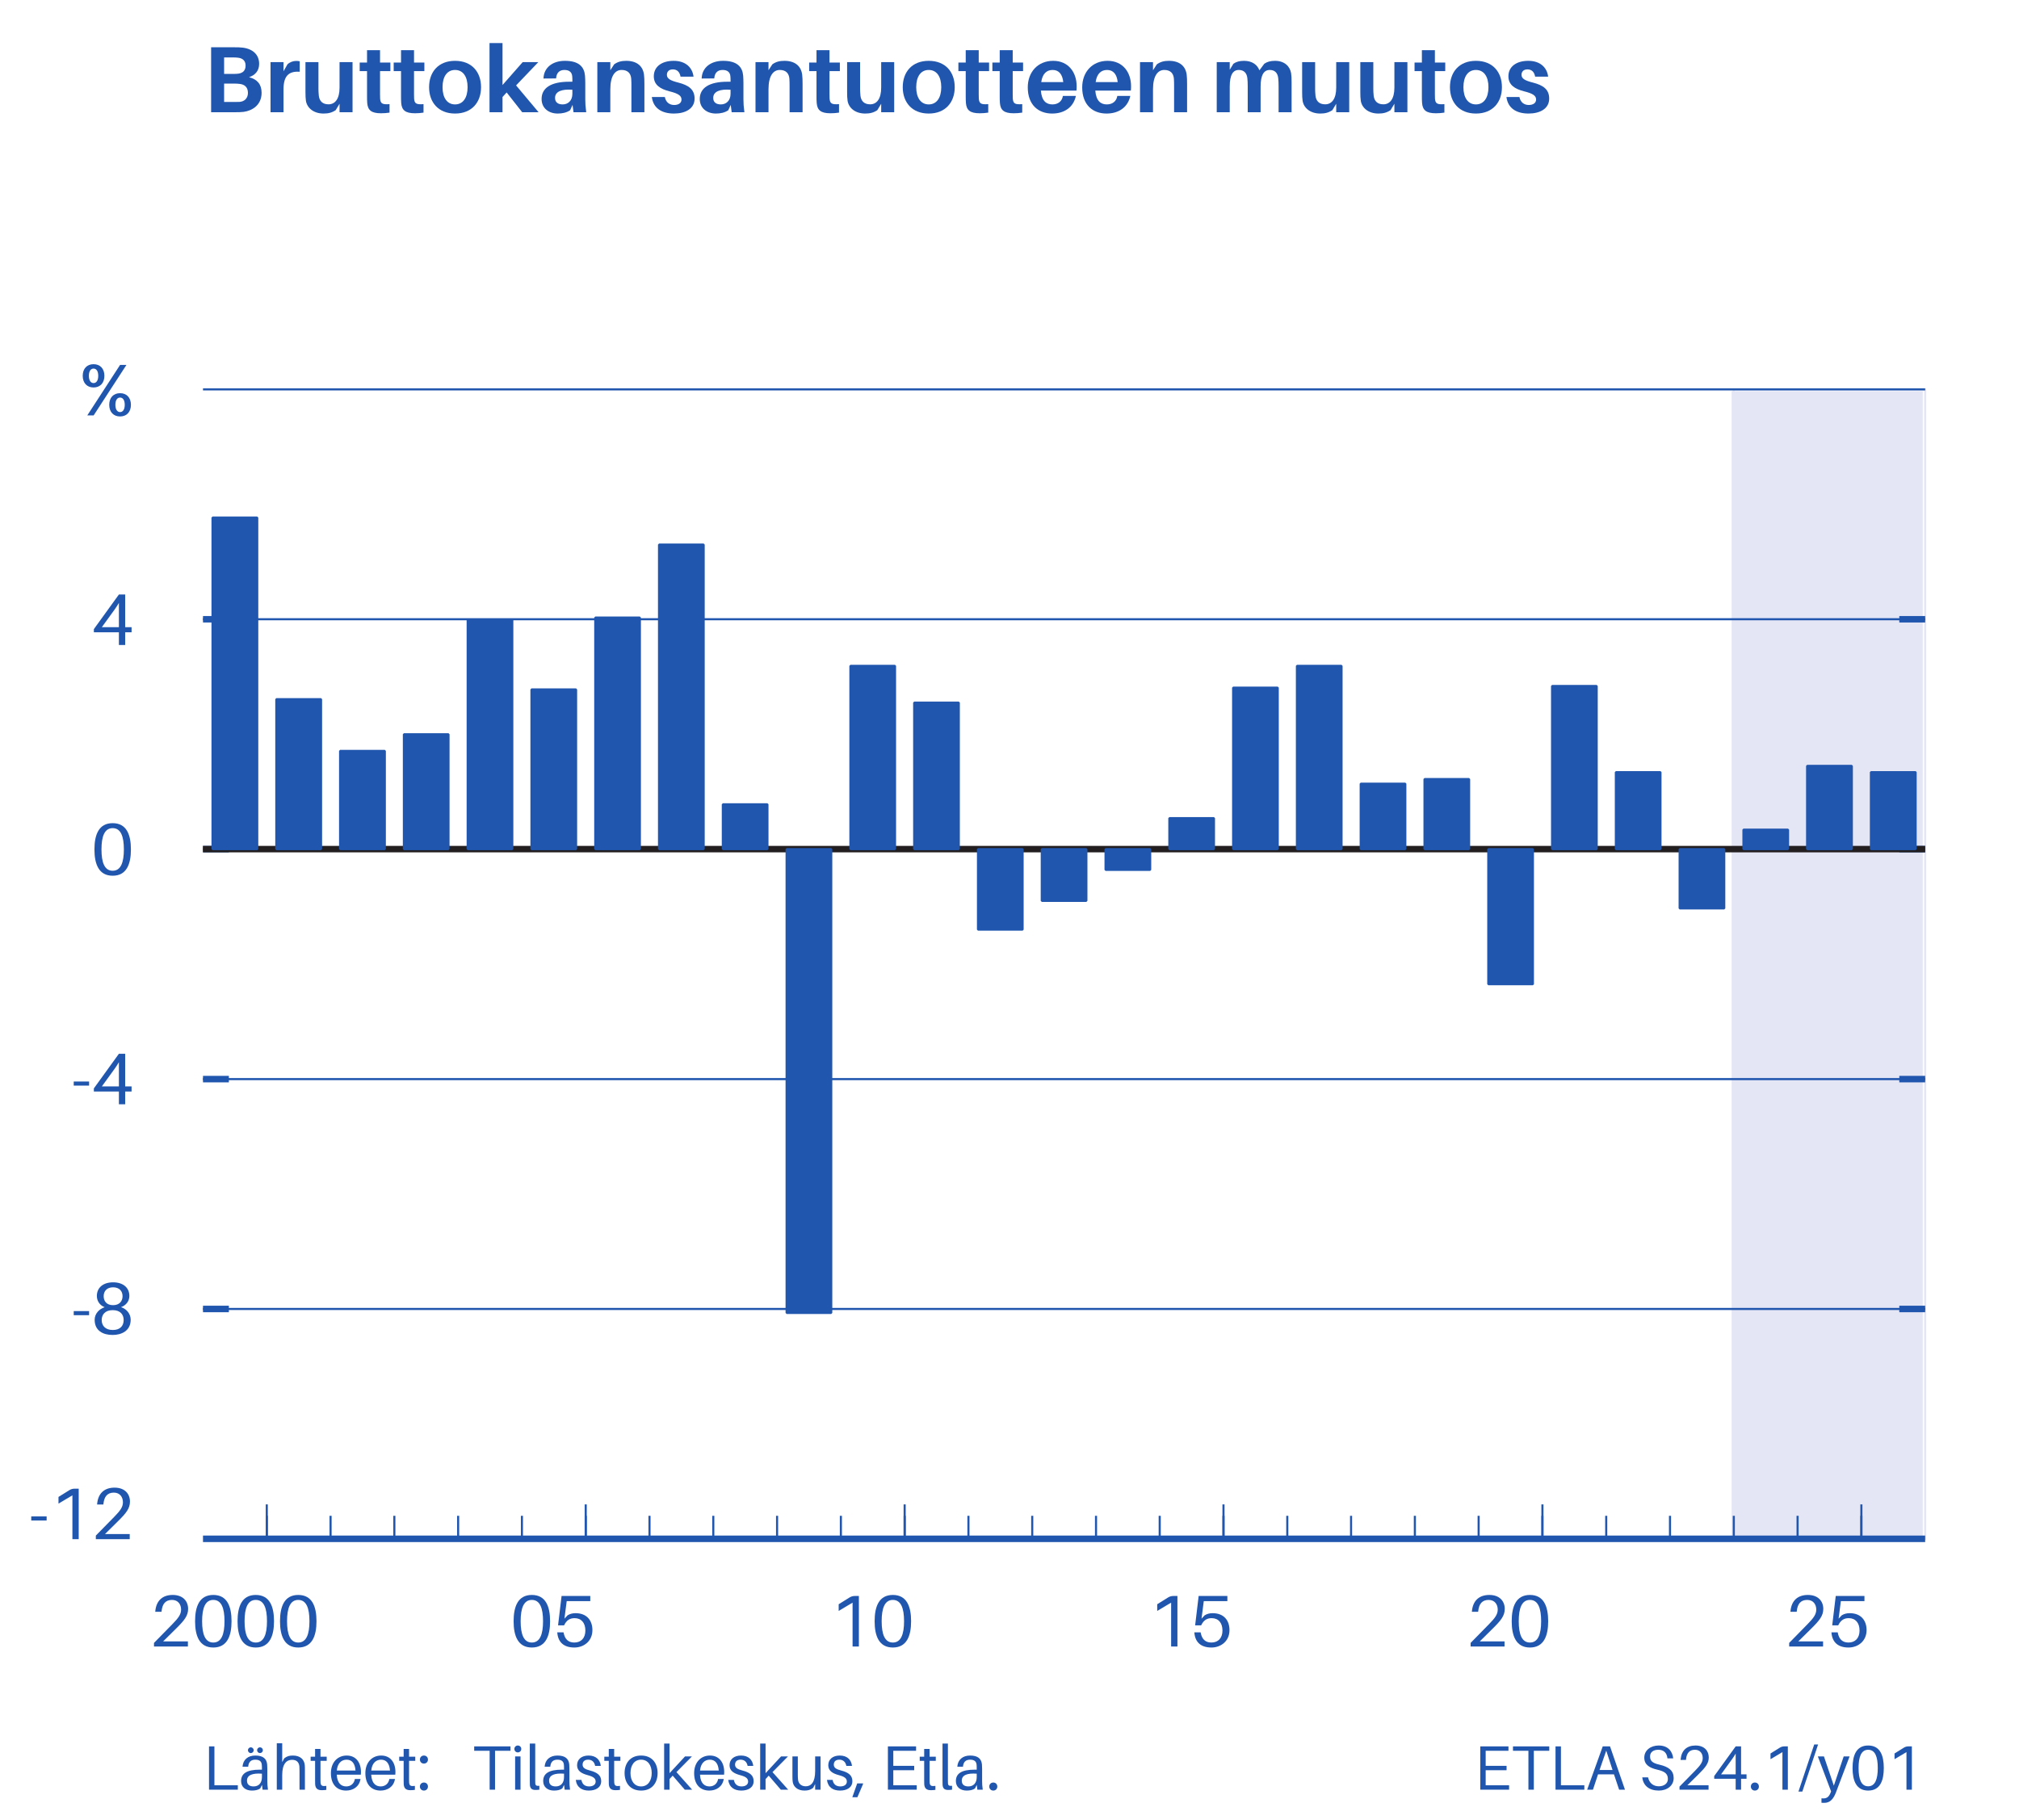 <?xml version="1.0" encoding="UTF-8"?> <svg xmlns="http://www.w3.org/2000/svg" xmlns:xlink="http://www.w3.org/1999/xlink" width="514.667" height="464" viewBox="0 0 514.667 464" version="1.1"><g id="surface1"><rect x="0" y="0" width="514.667" height="464" style="fill:rgb(100%,100%,100%);fill-opacity:1;stroke:none;"></rect><path style="fill:none;stroke-width:15.8;stroke-linecap:butt;stroke-linejoin:miter;stroke:rgb(100%,100%,100%);stroke-opacity:1;stroke-miterlimit:10;" d="M -949.995 -2899.995 L 5007.305 -2899.995 L 5007.305 5383.506 L -949.995 5383.506 Z M -949.995 -2899.995 " transform="matrix(0.267,0,0,-0.267,0,464)"></path><path style="fill-rule:nonzero;fill:rgb(100%,100%,100%);fill-opacity:1;stroke-width:15.8;stroke-linecap:butt;stroke-linejoin:miter;stroke:rgb(100%,100%,100%);stroke-opacity:1;stroke-miterlimit:10;" d="M 3.193 -0.806 L 1927.398 -0.806 L 1927.398 1738.696 L 3.193 1738.696 Z M 3.193 -0.806 " transform="matrix(0.267,0,0,-0.267,0,464)"></path><path style="fill-rule:nonzero;fill:rgb(100%,100%,100%);fill-opacity:1;stroke-width:15.8;stroke-linecap:butt;stroke-linejoin:miter;stroke:rgb(100%,100%,100%);stroke-opacity:1;stroke-miterlimit:10;" d="M 169.995 260.098 L 1861.802 260.098 L 1861.802 1374.302 L 169.995 1374.302 Z M 169.995 260.098 " transform="matrix(0.267,0,0,-0.267,0,464)"></path><path style="fill-rule:nonzero;fill:rgb(100%,100%,100%);fill-opacity:1;stroke-width:15.8;stroke-linecap:butt;stroke-linejoin:miter;stroke:rgb(100%,100%,100%);stroke-opacity:1;stroke-miterlimit:10;" d="M 193.799 268.403 L 1837.998 268.403 L 1837.998 1365.996 L 193.799 1365.996 Z M 193.799 268.403 " transform="matrix(0.267,0,0,-0.267,0,464)"></path><path style=" stroke:none;fill-rule:nonzero;fill:rgb(89.804%,90.196%,96.078%);fill-opacity:1;" d="M 441.414 392.426 L 490.133 392.426 L 490.133 99.734 L 441.414 99.734 L 441.414 392.426 "></path><path style="fill:none;stroke-width:2;stroke-linecap:butt;stroke-linejoin:miter;stroke:rgb(89.804%,90.196%,96.078%);stroke-opacity:1;stroke-miterlimit:10;" d="M 1655.303 268.403 L 1837.998 268.403 L 1837.998 1365.996 L 1655.303 1365.996 Z M 1655.303 268.403 " transform="matrix(0.267,0,0,-0.267,0,464)"></path><path style="fill:none;stroke-width:6.2;stroke-linecap:butt;stroke-linejoin:bevel;stroke:rgb(12.549%,33.725%,68.235%);stroke-opacity:1;stroke-miterlimit:10;" d="M 193.799 487.896 L 218.496 487.896 M 193.799 707.402 L 218.496 707.402 M 193.799 926.997 L 218.496 926.997 M 193.799 1146.504 L 218.496 1146.504 " transform="matrix(0.267,0,0,-0.267,0,464)"></path><path style="fill:none;stroke-width:6.2;stroke-linecap:butt;stroke-linejoin:bevel;stroke:rgb(12.549%,33.725%,68.235%);stroke-opacity:1;stroke-miterlimit:10;" d="M 1837.998 487.896 L 1813.301 487.896 M 1837.998 707.402 L 1813.301 707.402 M 1837.998 926.997 L 1813.301 926.997 M 1837.998 1146.504 L 1813.301 1146.504 " transform="matrix(0.267,0,0,-0.267,0,464)"></path><path style="fill:none;stroke-width:2;stroke-linecap:butt;stroke-linejoin:bevel;stroke:rgb(12.549%,33.725%,68.235%);stroke-opacity:1;stroke-miterlimit:10;" d="M 193.799 487.896 L 1837.998 487.896 M 193.799 707.402 L 1837.998 707.402 M 193.799 926.997 L 1837.998 926.997 M 193.799 1146.504 L 1837.998 1146.504 M 193.799 1365.996 L 1837.998 1365.996 " transform="matrix(0.267,0,0,-0.267,0,464)"></path><path style="fill:none;stroke-width:2;stroke-linecap:butt;stroke-linejoin:bevel;stroke:rgb(12.549%,33.725%,68.235%);stroke-opacity:1;stroke-miterlimit:10;" d="M 254.692 268.403 L 254.692 290.405 M 315.601 268.403 L 315.601 290.405 M 376.494 268.403 L 376.494 290.405 M 437.402 268.403 L 437.402 290.405 M 498.296 268.403 L 498.296 290.405 M 559.204 268.403 L 559.204 290.405 M 620.098 268.403 L 620.098 290.405 M 681.006 268.403 L 681.006 290.405 M 741.899 268.403 L 741.899 290.405 M 802.808 268.403 L 802.808 290.405 M 863.701 268.403 L 863.701 290.405 M 924.595 268.403 L 924.595 290.405 M 985.503 268.403 L 985.503 290.405 M 1046.397 268.403 L 1046.397 290.405 M 1107.202 268.403 L 1107.202 290.405 M 1168.096 268.403 L 1168.096 290.405 M 1229.004 268.403 L 1229.004 290.405 M 1289.898 268.403 L 1289.898 290.405 M 1350.806 268.403 L 1350.806 290.405 M 1411.699 268.403 L 1411.699 290.405 M 1472.593 268.403 L 1472.593 290.405 M 1533.501 268.403 L 1533.501 290.405 M 1594.395 268.403 L 1594.395 290.405 M 1655.303 268.403 L 1655.303 290.405 M 1716.196 268.403 L 1716.196 290.405 M 1777.105 268.403 L 1777.105 290.405 " transform="matrix(0.267,0,0,-0.267,0,464)"></path><path style="fill:none;stroke-width:2;stroke-linecap:butt;stroke-linejoin:bevel;stroke:rgb(12.549%,33.725%,68.235%);stroke-opacity:1;stroke-miterlimit:10;" d="M 254.692 268.403 L 254.692 301.304 M 559.204 268.403 L 559.204 301.304 M 863.701 268.403 L 863.701 301.304 M 1168.096 268.403 L 1168.096 301.304 M 1472.593 268.403 L 1472.593 301.304 M 1777.105 268.403 L 1777.105 301.304 " transform="matrix(0.267,0,0,-0.267,0,464)"></path><path style="fill:none;stroke-width:2;stroke-linecap:butt;stroke-linejoin:bevel;stroke:rgb(12.549%,33.725%,68.235%);stroke-opacity:1;stroke-dasharray:10,20;stroke-miterlimit:10;" d="M 254.692 268.403 L 254.692 268.403 M 559.204 268.403 L 559.204 268.403 M 863.701 268.403 L 863.701 268.403 M 1168.096 268.403 L 1168.096 268.403 M 1472.593 268.403 L 1472.593 268.403 M 1777.105 268.403 L 1777.105 268.403 " transform="matrix(0.267,0,0,-0.267,0,464)"></path><path style=" stroke:none;fill-rule:nonzero;fill:rgb(12.549%,33.725%,68.235%);fill-opacity:1;" d="M 11.887 387.668 L 11.887 386.621 L 7.965 386.621 L 7.965 387.668 Z M 11.887 387.668 "></path><path style=" stroke:none;fill-rule:nonzero;fill:rgb(12.549%,33.725%,68.235%);fill-opacity:1;" d="M 20.062 379.547 L 19.035 379.547 C 18.586 379.547 18.137 379.641 17.633 379.957 L 14.91 381.656 L 14.91 383.355 L 18.457 381.246 L 18.457 392.426 L 20.062 392.426 Z M 20.062 379.547 "></path><path style=" stroke:none;fill-rule:nonzero;fill:rgb(12.549%,33.725%,68.235%);fill-opacity:1;" d="M 26.762 391.121 L 29.992 387.93 C 32.176 385.781 33.129 384.586 33.129 382.832 C 33.129 380.91 31.84 379.285 29.207 379.285 C 26.633 379.285 25.027 380.703 24.766 383.391 L 24.746 383.578 L 26.352 383.578 L 26.371 383.391 C 26.559 381.582 27.359 380.555 29.02 380.555 C 30.57 380.555 31.336 381.695 31.336 383.02 C 31.336 384.27 30.609 385.203 29.098 386.754 L 24.43 391.512 L 24.43 392.426 L 33.07 392.426 L 33.07 391.121 Z M 26.762 391.121 "></path><path style=" stroke:none;fill-rule:nonzero;fill:rgb(12.549%,33.725%,68.235%);fill-opacity:1;" d="M 22.711 335.32 L 22.711 334.273 L 18.793 334.273 L 18.793 335.32 Z M 22.711 335.32 "></path><path style=" stroke:none;fill-rule:nonzero;fill:rgb(12.549%,33.725%,68.235%);fill-opacity:1;" d="M 30.852 333.266 C 32.043 332.836 32.977 331.828 32.977 330.41 C 32.977 328.281 31.355 326.938 28.836 326.938 C 26.312 326.938 24.691 328.281 24.691 330.41 C 24.691 331.812 25.531 332.836 26.688 333.285 C 25.305 333.715 24.129 334.93 24.129 336.477 C 24.129 339.297 26.277 340.359 28.723 340.359 C 30.98 340.359 33.312 339.297 33.312 336.477 C 33.312 334.93 32.23 333.715 30.852 333.266 Z M 28.836 328.207 C 30.457 328.207 31.242 329.234 31.242 330.465 C 31.242 331.773 30.422 332.762 28.816 332.762 C 27.211 332.762 26.426 331.773 26.426 330.465 C 26.426 329.234 27.211 328.207 28.836 328.207 Z M 28.758 339.09 C 26.875 339.09 25.922 338.027 25.922 336.551 C 25.922 335.227 26.742 334.031 28.742 334.031 C 30.738 334.031 31.523 335.227 31.523 336.551 C 31.523 338.027 30.645 339.09 28.758 339.09 Z M 28.758 339.09 "></path><path style=" stroke:none;fill-rule:nonzero;fill:rgb(12.549%,33.725%,68.235%);fill-opacity:1;" d="M 22.711 276.785 L 22.711 275.742 L 18.793 275.742 L 18.793 276.785 Z M 22.711 276.785 "></path><path style=" stroke:none;fill-rule:nonzero;fill:rgb(12.549%,33.725%,68.235%);fill-opacity:1;" d="M 33.539 278.297 L 33.539 276.992 L 31.914 276.992 L 31.914 268.668 L 30.309 268.668 L 23.926 277.496 L 23.926 278.297 L 30.309 278.297 L 30.309 281.547 L 31.914 281.547 L 31.914 278.297 Z M 30.309 276.992 L 25.961 276.992 L 29.246 272.457 C 29.676 271.859 30.012 271.316 30.309 270.812 Z M 30.309 276.992 "></path><path style=" stroke:none;fill-rule:nonzero;fill:rgb(12.549%,33.725%,68.235%);fill-opacity:1;" d="M 28.723 209.871 C 25.176 209.871 24.074 212.82 24.074 216.574 C 24.074 220.309 25.176 223.273 28.723 223.273 C 32.27 223.273 33.371 220.309 33.371 216.574 C 33.371 212.82 32.27 209.871 28.723 209.871 Z M 28.723 222.004 C 26.668 222.004 25.867 219.934 25.867 216.574 C 25.867 213.195 26.668 211.141 28.723 211.141 C 30.773 211.141 31.578 213.195 31.578 216.574 C 31.578 219.934 30.773 222.004 28.723 222.004 Z M 28.723 222.004 "></path><path style=" stroke:none;fill-rule:nonzero;fill:rgb(12.549%,33.725%,68.235%);fill-opacity:1;" d="M 33.539 161.203 L 33.539 159.898 L 31.914 159.898 L 31.914 151.574 L 30.309 151.574 L 23.926 160.402 L 23.926 161.203 L 30.309 161.203 L 30.309 164.453 L 31.914 164.453 L 31.914 161.203 Z M 30.309 159.898 L 25.961 159.898 L 29.246 155.363 C 29.676 154.766 30.012 154.223 30.309 153.719 Z M 30.309 159.898 "></path><path style=" stroke:none;fill-rule:nonzero;fill:rgb(12.549%,33.725%,68.235%);fill-opacity:1;" d="M 23.852 92.852 C 22.172 92.852 21.086 93.992 21.086 95.82 C 21.086 97.633 22.172 98.789 23.852 98.789 C 25.531 98.789 26.613 97.633 26.613 95.82 C 26.613 93.992 25.531 92.852 23.852 92.852 Z M 23.867 105.918 L 32.23 93.039 L 30.609 93.039 L 22.246 105.918 Z M 23.852 93.973 C 24.559 93.973 25.043 94.609 25.043 95.82 C 25.043 97.016 24.559 97.668 23.852 97.668 C 23.141 97.668 22.656 97.016 22.656 95.82 C 22.656 94.609 23.141 93.973 23.852 93.973 Z M 30.609 100.246 C 28.926 100.246 27.844 101.383 27.844 103.211 C 27.844 105.023 28.926 106.18 30.609 106.18 C 32.289 106.18 33.371 105.023 33.371 103.211 C 33.371 101.383 32.289 100.246 30.609 100.246 Z M 30.609 101.363 C 31.316 101.363 31.801 102 31.801 103.211 C 31.801 104.406 31.316 105.062 30.609 105.062 C 29.898 105.062 29.414 104.406 29.414 103.211 C 29.414 102 29.898 101.363 30.609 101.363 Z M 30.609 101.363 "></path><path style=" stroke:none;fill-rule:nonzero;fill:rgb(12.549%,33.725%,68.235%);fill-opacity:1;" d="M 63.488 19.684 C 65.145 19.109 66.059 17.98 66.059 16.277 C 66.059 14.047 64.57 12.484 61.883 12.148 C 61.066 12.055 60.586 12.055 59.746 12.055 L 53.816 12.055 L 53.816 28.613 L 59.84 28.613 C 60.777 28.613 61.305 28.613 62.145 28.516 C 64.355 28.207 66.684 26.742 66.684 23.668 C 66.684 21.535 65.625 20.238 63.488 19.684 Z M 57.129 14.645 L 59.531 14.645 C 59.914 14.645 60.344 14.668 60.73 14.719 C 61.832 14.863 62.602 15.461 62.602 16.711 C 62.602 17.91 62 18.582 60.801 18.773 C 60.418 18.82 60.035 18.844 59.625 18.844 L 57.129 18.844 Z M 61.113 25.973 C 60.801 25.996 60.395 25.996 60.008 25.996 L 57.129 25.996 L 57.129 21.316 L 59.891 21.316 C 60.273 21.316 60.656 21.34 61.066 21.391 C 62.266 21.508 63.203 22.156 63.203 23.691 C 63.203 25.086 62.266 25.879 61.113 25.973 Z M 61.113 25.973 "></path><path style=" stroke:none;fill-rule:nonzero;fill:rgb(12.549%,33.725%,68.235%);fill-opacity:1;" d="M 75.465 15.535 C 74.746 15.535 73.906 15.82 73.281 16.398 L 72.273 18.172 L 72.273 15.844 L 68.961 15.844 L 68.961 28.613 L 72.273 28.613 L 72.273 22.758 C 72.273 19.324 73.641 18.102 76.402 18.293 L 76.402 15.629 C 76.113 15.559 75.852 15.535 75.465 15.535 Z M 75.465 15.535 "></path><path style=" stroke:none;fill-rule:nonzero;fill:rgb(12.549%,33.725%,68.235%);fill-opacity:1;" d="M 89.867 15.844 L 86.555 15.844 L 86.555 22.348 C 86.555 25.23 85.402 26.598 83.746 26.598 C 82.211 26.598 81.441 25.758 81.273 24.438 C 81.203 23.789 81.176 23.094 81.176 22.684 L 81.176 15.844 L 77.867 15.844 L 77.867 23.383 C 77.867 24.414 77.891 25.062 77.984 25.711 C 78.273 27.461 79.859 28.949 82.496 28.949 C 83.723 28.949 84.633 28.711 85.57 28.086 L 86.555 26.453 L 86.555 28.613 L 89.867 28.613 Z M 89.867 15.844 "></path><path style=" stroke:none;fill-rule:nonzero;fill:rgb(12.549%,33.725%,68.235%);fill-opacity:1;" d="M 96.875 18.125 L 99.512 18.125 L 99.512 15.941 L 96.875 15.941 L 96.875 12.797 L 93.562 12.797 L 93.562 15.941 L 91.691 15.941 L 91.691 18.125 L 93.562 18.125 L 93.562 24.414 C 93.562 25.133 93.562 25.684 93.609 26.262 C 93.754 28.062 94.641 28.879 97.113 28.879 C 97.859 28.879 98.555 28.828 99.297 28.711 L 99.297 26.551 C 97.449 26.691 96.992 26.406 96.898 25.156 C 96.875 24.82 96.875 24.461 96.875 24.031 Z M 96.875 18.125 "></path><path style=" stroke:none;fill-rule:nonzero;fill:rgb(12.549%,33.725%,68.235%);fill-opacity:1;" d="M 105.539 18.125 L 108.176 18.125 L 108.176 15.941 L 105.539 15.941 L 105.539 12.797 L 102.227 12.797 L 102.227 15.941 L 100.355 15.941 L 100.355 18.125 L 102.227 18.125 L 102.227 24.414 C 102.227 25.133 102.227 25.684 102.273 26.262 C 102.418 28.062 103.305 28.879 105.777 28.879 C 106.523 28.879 107.219 28.828 107.961 28.711 L 107.961 26.551 C 106.113 26.691 105.656 26.406 105.562 25.156 C 105.539 24.82 105.539 24.461 105.539 24.031 Z M 105.539 18.125 "></path><path style=" stroke:none;fill-rule:nonzero;fill:rgb(12.549%,33.725%,68.235%);fill-opacity:1;" d="M 116 15.508 C 111.754 15.508 109.379 18.34 109.379 22.23 C 109.379 26.094 111.754 28.949 116 28.949 C 120.25 28.949 122.625 26.094 122.625 22.23 C 122.625 18.34 120.25 15.508 116 15.508 Z M 116 26.621 C 114.008 26.621 112.809 24.965 112.809 22.23 C 112.809 19.469 114.008 17.836 116 17.836 C 117.992 17.836 119.195 19.469 119.195 22.23 C 119.195 24.965 117.992 26.621 116 26.621 Z M 116 26.621 "></path><path style=" stroke:none;fill-rule:nonzero;fill:rgb(12.549%,33.725%,68.235%);fill-opacity:1;" d="M 129.152 23.574 L 133.113 28.613 L 137.289 28.613 L 131.555 21.773 L 137.219 15.844 L 133.234 15.844 L 128.098 21.676 L 128.098 10.973 L 124.785 10.973 L 124.785 28.613 L 128.098 28.613 L 128.098 24.727 Z M 129.152 23.574 "></path><path style=" stroke:none;fill-rule:nonzero;fill:rgb(12.549%,33.725%,68.235%);fill-opacity:1;" d="M 146.195 28.613 L 149.434 28.613 C 149.242 27.199 149.195 26.332 149.195 25.375 L 149.195 21.246 C 149.195 20.551 149.168 19.879 149.121 19.277 C 148.93 17.07 147.586 15.508 144.008 15.508 C 140.961 15.508 138.633 17.141 138.539 20.02 L 141.754 19.996 C 141.852 18.605 142.57 17.836 143.891 17.836 C 145.188 17.836 145.762 18.484 145.859 19.375 C 145.906 19.805 145.906 20.188 145.906 20.574 L 145.906 20.836 L 145.09 20.836 C 140.457 20.836 138.059 22.422 138.059 25.23 C 138.059 27.652 139.953 28.949 142.16 28.949 C 143.363 28.949 144.441 28.711 145.328 28.109 L 145.953 26.742 Z M 143.434 26.621 C 142.258 26.621 141.488 26.094 141.488 24.965 C 141.488 23.285 143.266 22.684 145.906 22.879 L 145.906 23.91 C 145.906 25.684 144.777 26.621 143.434 26.621 Z M 143.434 26.621 "></path><path style=" stroke:none;fill-rule:nonzero;fill:rgb(12.549%,33.725%,68.235%);fill-opacity:1;" d="M 164.168 19.086 C 163.906 16.852 162.344 15.508 159.633 15.508 C 158.41 15.508 157.473 15.75 156.562 16.398 L 155.578 17.91 L 155.578 15.844 L 152.266 15.844 L 152.266 28.613 L 155.578 28.613 L 155.578 22.781 C 155.578 19.23 156.852 17.836 158.457 17.836 C 160.066 17.836 160.809 18.75 160.906 20.094 C 160.953 20.742 160.953 21.34 160.953 21.871 L 160.953 28.613 L 164.266 28.613 L 164.266 21.414 C 164.266 20.383 164.242 19.734 164.168 19.086 Z M 164.168 19.086 "></path><path style=" stroke:none;fill-rule:nonzero;fill:rgb(12.549%,33.725%,68.235%);fill-opacity:1;" d="M 171.73 15.508 C 168.684 15.508 166.664 16.996 166.664 19.445 C 166.664 21.652 168.297 22.684 170.672 23.285 C 172.883 23.836 173.723 24.391 173.723 25.375 C 173.723 26.309 172.906 26.766 171.852 26.766 C 170.699 26.766 169.738 26.117 169.473 24.727 L 166.16 24.727 C 166.523 27.605 168.707 28.949 171.801 28.949 C 174.73 28.949 177.059 27.703 177.059 25.133 C 177.059 22.781 175.523 21.727 172.906 21.055 C 170.793 20.523 170 20.02 170 19.062 C 170 18.27 170.531 17.691 171.512 17.691 C 172.617 17.691 173.266 18.367 173.48 19.543 L 176.793 19.543 C 176.504 17.215 174.777 15.508 171.73 15.508 Z M 171.73 15.508 "></path><path style=" stroke:none;fill-rule:nonzero;fill:rgb(12.549%,33.725%,68.235%);fill-opacity:1;" d="M 186.512 28.613 L 189.754 28.613 C 189.562 27.199 189.512 26.332 189.512 25.375 L 189.512 21.246 C 189.512 20.551 189.488 19.879 189.441 19.277 C 189.25 17.07 187.906 15.508 184.328 15.508 C 181.281 15.508 178.953 17.141 178.859 20.02 L 182.074 19.996 C 182.168 18.605 182.891 17.836 184.211 17.836 C 185.504 17.836 186.082 18.484 186.176 19.375 C 186.227 19.805 186.227 20.188 186.227 20.574 L 186.227 20.836 L 185.41 20.836 C 180.777 20.836 178.379 22.422 178.379 25.23 C 178.379 27.652 180.273 28.949 182.48 28.949 C 183.684 28.949 184.762 28.711 185.648 28.109 L 186.273 26.742 Z M 183.754 26.621 C 182.578 26.621 181.809 26.094 181.809 24.965 C 181.809 23.285 183.586 22.684 186.227 22.879 L 186.227 23.91 C 186.227 25.684 185.098 26.621 183.754 26.621 Z M 183.754 26.621 "></path><path style=" stroke:none;fill-rule:nonzero;fill:rgb(12.549%,33.725%,68.235%);fill-opacity:1;" d="M 204.488 19.086 C 204.227 16.852 202.664 15.508 199.953 15.508 C 198.73 15.508 197.793 15.75 196.883 16.398 L 195.898 17.91 L 195.898 15.844 L 192.586 15.844 L 192.586 28.613 L 195.898 28.613 L 195.898 22.781 C 195.898 19.23 197.168 17.836 198.777 17.836 C 200.387 17.836 201.129 18.75 201.227 20.094 C 201.273 20.742 201.273 21.34 201.273 21.871 L 201.273 28.613 L 204.586 28.613 L 204.586 21.414 C 204.586 20.383 204.562 19.734 204.488 19.086 Z M 204.488 19.086 "></path><path style=" stroke:none;fill-rule:nonzero;fill:rgb(12.549%,33.725%,68.235%);fill-opacity:1;" d="M 211.449 18.125 L 214.09 18.125 L 214.09 15.941 L 211.449 15.941 L 211.449 12.797 L 208.137 12.797 L 208.137 15.941 L 206.266 15.941 L 206.266 18.125 L 208.137 18.125 L 208.137 24.414 C 208.137 25.133 208.137 25.684 208.188 26.262 C 208.328 28.062 209.219 28.879 211.691 28.879 C 212.434 28.879 213.129 28.828 213.875 28.711 L 213.875 26.551 C 212.027 26.691 211.57 26.406 211.473 25.156 C 211.449 24.82 211.449 24.461 211.449 24.031 Z M 211.449 18.125 "></path><path style=" stroke:none;fill-rule:nonzero;fill:rgb(12.549%,33.725%,68.235%);fill-opacity:1;" d="M 227.938 15.844 L 224.625 15.844 L 224.625 22.348 C 224.625 25.23 223.473 26.598 221.816 26.598 C 220.281 26.598 219.512 25.758 219.344 24.438 C 219.273 23.789 219.25 23.094 219.25 22.684 L 219.25 15.844 L 215.938 15.844 L 215.938 23.383 C 215.938 24.414 215.961 25.062 216.059 25.711 C 216.344 27.461 217.93 28.949 220.57 28.949 C 221.793 28.949 222.707 28.711 223.641 28.086 L 224.625 26.453 L 224.625 28.613 L 227.938 28.613 Z M 227.938 15.844 "></path><path style=" stroke:none;fill-rule:nonzero;fill:rgb(12.549%,33.725%,68.235%);fill-opacity:1;" d="M 236.746 15.508 C 232.496 15.508 230.121 18.34 230.121 22.23 C 230.121 26.094 232.496 28.949 236.746 28.949 C 240.992 28.949 243.371 26.094 243.371 22.23 C 243.371 18.34 240.992 15.508 236.746 15.508 Z M 236.746 26.621 C 234.754 26.621 233.555 24.965 233.555 22.23 C 233.555 19.469 234.754 17.836 236.746 17.836 C 238.738 17.836 239.938 19.469 239.938 22.23 C 239.938 24.965 238.738 26.621 236.746 26.621 Z M 236.746 26.621 "></path><path style=" stroke:none;fill-rule:nonzero;fill:rgb(12.549%,33.725%,68.235%);fill-opacity:1;" d="M 249.488 18.125 L 252.129 18.125 L 252.129 15.941 L 249.488 15.941 L 249.488 12.797 L 246.176 12.797 L 246.176 15.941 L 244.305 15.941 L 244.305 18.125 L 246.176 18.125 L 246.176 24.414 C 246.176 25.133 246.176 25.684 246.227 26.262 C 246.371 28.062 247.258 28.879 249.73 28.879 C 250.473 28.879 251.168 28.828 251.914 28.711 L 251.914 26.551 C 250.066 26.691 249.609 26.406 249.512 25.156 C 249.488 24.82 249.488 24.461 249.488 24.031 Z M 249.488 18.125 "></path><path style=" stroke:none;fill-rule:nonzero;fill:rgb(12.549%,33.725%,68.235%);fill-opacity:1;" d="M 258.152 18.125 L 260.793 18.125 L 260.793 15.941 L 258.152 15.941 L 258.152 12.797 L 254.84 12.797 L 254.84 15.941 L 252.969 15.941 L 252.969 18.125 L 254.84 18.125 L 254.84 24.414 C 254.84 25.133 254.84 25.684 254.891 26.262 C 255.035 28.062 255.922 28.879 258.395 28.879 C 259.137 28.879 259.832 28.828 260.578 28.711 L 260.578 26.551 C 258.73 26.691 258.273 26.406 258.176 25.156 C 258.152 24.82 258.152 24.461 258.152 24.031 Z M 258.152 18.125 "></path><path style=" stroke:none;fill-rule:nonzero;fill:rgb(12.549%,33.725%,68.235%);fill-opacity:1;" d="M 274.449 21.965 C 274.449 18.484 272.387 15.508 268.473 15.508 C 264.562 15.508 261.992 18.367 261.992 22.277 C 261.992 26.766 264.707 28.949 268.211 28.949 C 271.211 28.949 273.609 27.438 274.258 24.461 L 270.945 24.461 C 270.73 25.828 269.699 26.621 268.281 26.621 C 266.746 26.621 265.547 25.781 265.328 23.094 L 274.402 23.094 C 274.449 22.66 274.449 22.277 274.449 21.965 Z M 268.328 17.836 C 269.914 17.836 270.824 18.918 271.043 20.934 L 265.426 20.934 C 265.715 18.82 266.793 17.836 268.328 17.836 Z M 268.328 17.836 "></path><path style=" stroke:none;fill-rule:nonzero;fill:rgb(12.549%,33.725%,68.235%);fill-opacity:1;" d="M 288.32 21.965 C 288.32 18.484 286.258 15.508 282.344 15.508 C 278.434 15.508 275.867 18.367 275.867 22.277 C 275.867 26.766 278.578 28.949 282.082 28.949 C 285.082 28.949 287.48 27.438 288.129 24.461 L 284.816 24.461 C 284.602 25.828 283.57 26.621 282.152 26.621 C 280.617 26.621 279.418 25.781 279.203 23.094 L 288.273 23.094 C 288.32 22.66 288.32 22.277 288.32 21.965 Z M 282.203 17.836 C 283.785 17.836 284.699 18.918 284.914 20.934 L 279.297 20.934 C 279.586 18.82 280.664 17.836 282.203 17.836 Z M 282.203 17.836 "></path><path style=" stroke:none;fill-rule:nonzero;fill:rgb(12.549%,33.725%,68.235%);fill-opacity:1;" d="M 302.504 19.086 C 302.242 16.852 300.68 15.508 297.969 15.508 C 296.746 15.508 295.809 15.75 294.898 16.398 L 293.914 17.91 L 293.914 15.844 L 290.602 15.844 L 290.602 28.613 L 293.914 28.613 L 293.914 22.781 C 293.914 19.23 295.188 17.836 296.793 17.836 C 298.402 17.836 299.145 18.75 299.242 20.094 C 299.289 20.742 299.289 21.34 299.289 21.871 L 299.289 28.613 L 302.602 28.613 L 302.602 21.414 C 302.602 20.383 302.578 19.734 302.504 19.086 Z M 302.504 19.086 "></path><path style=" stroke:none;fill-rule:nonzero;fill:rgb(12.549%,33.725%,68.235%);fill-opacity:1;" d="M 329.121 18.676 C 328.832 16.926 327.441 15.508 325.02 15.508 C 323.867 15.508 323 15.75 322.281 16.254 L 321.035 17.934 C 320.531 16.543 319.211 15.508 317.121 15.508 C 315.969 15.508 315.129 15.75 314.41 16.254 L 313.473 17.789 L 313.473 15.844 L 310.16 15.844 L 310.16 28.613 L 313.473 28.613 L 313.473 22.062 C 313.473 19.109 314.289 17.836 315.777 17.836 C 317.051 17.836 317.793 18.559 317.961 19.879 C 318.035 20.523 318.059 21.223 318.059 21.965 L 318.059 28.613 L 321.344 28.613 L 321.344 22.062 C 321.344 19.109 322.188 17.836 323.672 17.836 C 324.945 17.836 325.664 18.559 325.832 19.879 C 325.906 20.523 325.93 21.223 325.93 21.965 L 325.93 28.613 L 329.242 28.613 L 329.242 21.004 C 329.242 19.973 329.219 19.324 329.121 18.676 Z M 329.121 18.676 "></path><path style=" stroke:none;fill-rule:nonzero;fill:rgb(12.549%,33.725%,68.235%);fill-opacity:1;" d="M 343.93 15.844 L 340.617 15.844 L 340.617 22.348 C 340.617 25.23 339.465 26.598 337.809 26.598 C 336.273 26.598 335.504 25.758 335.336 24.438 C 335.266 23.789 335.242 23.094 335.242 22.684 L 335.242 15.844 L 331.93 15.844 L 331.93 23.383 C 331.93 24.414 331.953 25.062 332.051 25.711 C 332.336 27.461 333.922 28.949 336.562 28.949 C 337.785 28.949 338.699 28.711 339.633 28.086 L 340.617 26.453 L 340.617 28.613 L 343.93 28.613 Z M 343.93 15.844 "></path><path style=" stroke:none;fill-rule:nonzero;fill:rgb(12.549%,33.725%,68.235%);fill-opacity:1;" d="M 358.762 15.844 L 355.449 15.844 L 355.449 22.348 C 355.449 25.23 354.297 26.598 352.641 26.598 C 351.105 26.598 350.336 25.758 350.168 24.438 C 350.098 23.789 350.074 23.094 350.074 22.684 L 350.074 15.844 L 346.762 15.844 L 346.762 23.383 C 346.762 24.414 346.785 25.062 346.883 25.711 C 347.168 27.461 348.754 28.949 351.395 28.949 C 352.617 28.949 353.531 28.711 354.465 28.086 L 355.449 26.453 L 355.449 28.613 L 358.762 28.613 Z M 358.762 15.844 "></path><path style=" stroke:none;fill-rule:nonzero;fill:rgb(12.549%,33.725%,68.235%);fill-opacity:1;" d="M 365.77 18.125 L 368.41 18.125 L 368.41 15.941 L 365.77 15.941 L 365.77 12.797 L 362.457 12.797 L 362.457 15.941 L 360.586 15.941 L 360.586 18.125 L 362.457 18.125 L 362.457 24.414 C 362.457 25.133 362.457 25.684 362.504 26.262 C 362.648 28.062 363.539 28.879 366.008 28.879 C 366.754 28.879 367.449 28.828 368.195 28.711 L 368.195 26.551 C 366.344 26.691 365.891 26.406 365.793 25.156 C 365.77 24.82 365.77 24.461 365.77 24.031 Z M 365.77 18.125 "></path><path style=" stroke:none;fill-rule:nonzero;fill:rgb(12.549%,33.725%,68.235%);fill-opacity:1;" d="M 376.234 15.508 C 371.984 15.508 369.609 18.34 369.609 22.23 C 369.609 26.094 371.984 28.949 376.234 28.949 C 380.48 28.949 382.859 26.094 382.859 22.23 C 382.859 18.34 380.48 15.508 376.234 15.508 Z M 376.234 26.621 C 374.242 26.621 373.043 24.965 373.043 22.23 C 373.043 19.469 374.242 17.836 376.234 17.836 C 378.227 17.836 379.426 19.469 379.426 22.23 C 379.426 24.965 378.227 26.621 376.234 26.621 Z M 376.234 26.621 "></path><path style=" stroke:none;fill-rule:nonzero;fill:rgb(12.549%,33.725%,68.235%);fill-opacity:1;" d="M 389.578 15.508 C 386.531 15.508 384.512 16.996 384.512 19.445 C 384.512 21.652 386.145 22.684 388.523 23.285 C 390.73 23.836 391.57 24.391 391.57 25.375 C 391.57 26.309 390.754 26.766 389.699 26.766 C 388.547 26.766 387.586 26.117 387.32 24.727 L 384.008 24.727 C 384.371 27.605 386.555 28.949 389.648 28.949 C 392.578 28.949 394.906 27.703 394.906 25.133 C 394.906 22.781 393.371 21.727 390.754 21.055 C 388.641 20.523 387.852 20.02 387.852 19.062 C 387.852 18.27 388.379 17.691 389.363 17.691 C 390.465 17.691 391.113 18.367 391.328 19.543 L 394.641 19.543 C 394.355 17.215 392.625 15.508 389.578 15.508 Z M 389.578 15.508 "></path><path style="fill:none;stroke-width:6.2;stroke-linecap:butt;stroke-linejoin:bevel;stroke:rgb(12.549%,33.725%,68.235%);stroke-opacity:1;stroke-miterlimit:10;" d="M 193.799 268.403 L 1837.998 268.403 " transform="matrix(0.267,0,0,-0.267,0,464)"></path><path style=" stroke:none;fill-rule:nonzero;fill:rgb(12.549%,33.725%,68.235%);fill-opacity:1;" d="M 41.586 418.48 L 44.816 415.289 C 47 413.141 47.953 411.945 47.953 410.191 C 47.953 408.27 46.664 406.645 44.031 406.645 C 41.457 406.645 39.852 408.062 39.59 410.75 L 39.57 410.938 L 41.176 410.938 L 41.195 410.75 C 41.383 408.941 42.184 407.914 43.848 407.914 C 45.395 407.914 46.16 409.055 46.16 410.379 C 46.16 411.629 45.434 412.562 43.922 414.113 L 39.254 418.871 L 39.254 419.785 L 47.898 419.785 L 47.898 418.48 Z M 41.586 418.48 "></path><path style=" stroke:none;fill-rule:nonzero;fill:rgb(12.549%,33.725%,68.235%);fill-opacity:1;" d="M 54.375 406.645 C 50.828 406.645 49.727 409.594 49.727 413.348 C 49.727 417.078 50.828 420.047 54.375 420.047 C 57.922 420.047 59.023 417.078 59.023 413.348 C 59.023 409.594 57.922 406.645 54.375 406.645 Z M 54.375 418.777 C 52.32 418.777 51.52 416.707 51.52 413.348 C 51.52 409.969 52.32 407.914 54.375 407.914 C 56.426 407.914 57.23 409.969 57.23 413.348 C 57.23 416.707 56.426 418.777 54.375 418.777 Z M 54.375 418.777 "></path><path style=" stroke:none;fill-rule:nonzero;fill:rgb(12.549%,33.725%,68.235%);fill-opacity:1;" d="M 65.199 406.645 C 61.656 406.645 60.555 409.594 60.555 413.348 C 60.555 417.078 61.656 420.047 65.199 420.047 C 68.746 420.047 69.848 417.078 69.848 413.348 C 69.848 409.594 68.746 406.645 65.199 406.645 Z M 65.199 418.777 C 63.148 418.777 62.344 416.707 62.344 413.348 C 62.344 409.969 63.148 407.914 65.199 407.914 C 67.254 407.914 68.059 409.969 68.059 413.348 C 68.059 416.707 67.254 418.777 65.199 418.777 Z M 65.199 418.777 "></path><path style=" stroke:none;fill-rule:nonzero;fill:rgb(12.549%,33.725%,68.235%);fill-opacity:1;" d="M 76.027 406.645 C 72.48 406.645 71.379 409.594 71.379 413.348 C 71.379 417.078 72.48 420.047 76.027 420.047 C 79.574 420.047 80.676 417.078 80.676 413.348 C 80.676 409.594 79.574 406.645 76.027 406.645 Z M 76.027 418.777 C 73.973 418.777 73.172 416.707 73.172 413.348 C 73.172 409.969 73.973 407.914 76.027 407.914 C 78.082 407.914 78.883 409.969 78.883 413.348 C 78.883 416.707 78.082 418.777 76.027 418.777 Z M 76.027 418.777 "></path><path style=" stroke:none;fill-rule:nonzero;fill:rgb(12.549%,33.725%,68.235%);fill-opacity:1;" d="M 135.574 406.645 C 132.027 406.645 130.926 409.594 130.926 413.348 C 130.926 417.078 132.027 420.047 135.574 420.047 C 139.121 420.047 140.223 417.078 140.223 413.348 C 140.223 409.594 139.121 406.645 135.574 406.645 Z M 135.574 418.777 C 133.52 418.777 132.719 416.707 132.719 413.348 C 132.719 409.969 133.52 407.914 135.574 407.914 C 137.629 407.914 138.43 409.969 138.43 413.348 C 138.43 416.707 137.629 418.777 135.574 418.777 Z M 135.574 418.777 "></path><path style=" stroke:none;fill-rule:nonzero;fill:rgb(12.549%,33.725%,68.235%);fill-opacity:1;" d="M 146.719 411.293 C 145.934 411.293 145.301 411.461 144.684 411.836 L 143.879 412.691 L 144.461 408.215 L 150.469 408.215 L 150.469 406.906 L 143.152 406.906 L 142.258 414.391 L 143.789 414.391 C 144.422 413.066 145.281 412.562 146.477 412.562 C 148.191 412.562 149.219 413.777 149.219 415.719 C 149.219 417.66 148.098 418.777 146.402 418.777 C 144.797 418.777 143.992 417.844 143.695 416.371 L 143.656 416.184 L 142.051 416.184 L 142.07 416.371 C 142.312 418.797 143.824 420.047 146.418 420.047 C 148.809 420.047 151.012 418.441 151.012 415.605 C 151.012 413.16 149.594 411.293 146.719 411.293 Z M 146.719 411.293 "></path><path style=" stroke:none;fill-rule:nonzero;fill:rgb(12.549%,33.725%,68.235%);fill-opacity:1;" d="M 218.938 406.906 L 217.914 406.906 C 217.465 406.906 217.016 407 216.512 407.316 L 213.789 409.016 L 213.789 410.715 L 217.332 408.605 L 217.332 419.785 L 218.938 419.785 Z M 218.938 406.906 "></path><path style=" stroke:none;fill-rule:nonzero;fill:rgb(12.549%,33.725%,68.235%);fill-opacity:1;" d="M 227.602 406.645 C 224.055 406.645 222.953 409.594 222.953 413.348 C 222.953 417.078 224.055 420.047 227.602 420.047 C 231.148 420.047 232.25 417.078 232.25 413.348 C 232.25 409.594 231.148 406.645 227.602 406.645 Z M 227.602 418.777 C 225.547 418.777 224.746 416.707 224.746 413.348 C 224.746 409.969 225.547 407.914 227.602 407.914 C 229.652 407.914 230.457 409.969 230.457 413.348 C 230.457 416.707 229.652 418.777 227.602 418.777 Z M 227.602 418.777 "></path><path style=" stroke:none;fill-rule:nonzero;fill:rgb(12.549%,33.725%,68.235%);fill-opacity:1;" d="M 300.141 406.906 L 299.113 406.906 C 298.664 406.906 298.215 407 297.711 407.316 L 294.988 409.016 L 294.988 410.715 L 298.535 408.605 L 298.535 419.785 L 300.141 419.785 Z M 300.141 406.906 "></path><path style=" stroke:none;fill-rule:nonzero;fill:rgb(12.549%,33.725%,68.235%);fill-opacity:1;" d="M 309.117 411.293 C 308.332 411.293 307.699 411.461 307.082 411.836 L 306.281 412.691 L 306.859 408.215 L 312.871 408.215 L 312.871 406.906 L 305.551 406.906 L 304.656 414.391 L 306.188 414.391 C 306.82 413.066 307.68 412.562 308.875 412.562 C 310.594 412.562 311.621 413.777 311.621 415.719 C 311.621 417.66 310.5 418.777 308.801 418.777 C 307.195 418.777 306.391 417.844 306.094 416.371 L 306.055 416.184 L 304.449 416.184 L 304.469 416.371 C 304.711 418.797 306.223 420.047 308.82 420.047 C 311.207 420.047 313.41 418.441 313.41 415.605 C 313.41 413.16 311.992 411.293 309.117 411.293 Z M 309.117 411.293 "></path><path style=" stroke:none;fill-rule:nonzero;fill:rgb(12.549%,33.725%,68.235%);fill-opacity:1;" d="M 377.215 418.48 L 380.441 415.289 C 382.629 413.141 383.578 411.945 383.578 410.191 C 383.578 408.27 382.293 406.645 379.66 406.645 C 377.082 406.645 375.477 408.062 375.215 410.75 L 375.199 410.938 L 376.805 410.938 L 376.82 410.75 C 377.008 408.941 377.812 407.914 379.473 407.914 C 381.023 407.914 381.789 409.055 381.789 410.379 C 381.789 411.629 381.059 412.562 379.547 414.113 L 374.879 418.871 L 374.879 419.785 L 383.523 419.785 L 383.523 418.48 Z M 377.215 418.48 "></path><path style=" stroke:none;fill-rule:nonzero;fill:rgb(12.549%,33.725%,68.235%);fill-opacity:1;" d="M 390 406.645 C 386.453 406.645 385.352 409.594 385.352 413.348 C 385.352 417.078 386.453 420.047 390 420.047 C 393.547 420.047 394.648 417.078 394.648 413.348 C 394.648 409.594 393.547 406.645 390 406.645 Z M 390 418.777 C 387.945 418.777 387.145 416.707 387.145 413.348 C 387.145 409.969 387.945 407.914 390 407.914 C 392.055 407.914 392.855 409.969 392.855 413.348 C 392.855 416.707 392.055 418.777 390 418.777 Z M 390 418.777 "></path><path style=" stroke:none;fill-rule:nonzero;fill:rgb(12.549%,33.725%,68.235%);fill-opacity:1;" d="M 458.414 418.48 L 461.645 415.289 C 463.828 413.141 464.777 411.945 464.777 410.191 C 464.777 408.27 463.492 406.645 460.859 406.645 C 458.281 406.645 456.68 408.062 456.418 410.75 L 456.398 410.938 L 458.004 410.938 L 458.023 410.75 C 458.207 408.941 459.012 407.914 460.672 407.914 C 462.223 407.914 462.988 409.055 462.988 410.379 C 462.988 411.629 462.258 412.562 460.746 414.113 L 456.082 418.871 L 456.082 419.785 L 464.723 419.785 L 464.723 418.48 Z M 458.414 418.48 "></path><path style=" stroke:none;fill-rule:nonzero;fill:rgb(12.549%,33.725%,68.235%);fill-opacity:1;" d="M 471.52 411.293 C 470.734 411.293 470.098 411.461 469.484 411.836 L 468.68 412.691 L 469.258 408.215 L 475.27 408.215 L 475.27 406.906 L 467.953 406.906 L 467.055 414.391 L 468.586 414.391 C 469.223 413.066 470.082 412.562 471.273 412.562 C 472.992 412.562 474.02 413.777 474.02 415.719 C 474.02 417.66 472.898 418.777 471.199 418.777 C 469.594 418.777 468.793 417.844 468.492 416.371 L 468.457 416.184 L 466.852 416.184 L 466.871 416.371 C 467.113 418.797 468.625 420.047 471.219 420.047 C 473.609 420.047 475.812 418.441 475.812 415.605 C 475.812 413.16 474.391 411.293 471.52 411.293 Z M 471.52 411.293 "></path><path style="fill:none;stroke-width:6.2;stroke-linecap:butt;stroke-linejoin:bevel;stroke:rgb(13.725%,12.157%,12.549%);stroke-opacity:1;stroke-miterlimit:10;" d="M 193.799 926.997 L 1837.998 926.997 " transform="matrix(0.267,0,0,-0.267,0,464)"></path><path style="fill-rule:nonzero;fill:rgb(12.549%,33.725%,68.235%);fill-opacity:1;stroke-width:2;stroke-linecap:butt;stroke-linejoin:bevel;stroke:rgb(12.549%,33.725%,68.235%);stroke-opacity:1;stroke-miterlimit:10;" d="M 202.896 926.997 L 245.596 926.997 L 245.596 1243.608 L 202.896 1243.608 Z M 202.896 926.997 " transform="matrix(0.267,0,0,-0.267,0,464)"></path><path style="fill-rule:nonzero;fill:rgb(12.549%,33.725%,68.235%);fill-opacity:1;stroke-width:2;stroke-linecap:butt;stroke-linejoin:bevel;stroke:rgb(12.549%,33.725%,68.235%);stroke-opacity:1;stroke-miterlimit:10;" d="M 263.804 926.997 L 306.504 926.997 L 306.504 1070.2 L 263.804 1070.2 Z M 263.804 926.997 " transform="matrix(0.267,0,0,-0.267,0,464)"></path><path style="fill-rule:nonzero;fill:rgb(12.549%,33.725%,68.235%);fill-opacity:1;stroke-width:2;stroke-linecap:butt;stroke-linejoin:bevel;stroke:rgb(12.549%,33.725%,68.235%);stroke-opacity:1;stroke-miterlimit:10;" d="M 324.697 926.997 L 367.397 926.997 L 367.397 1020.806 L 324.697 1020.806 Z M 324.697 926.997 " transform="matrix(0.267,0,0,-0.267,0,464)"></path><path style="fill-rule:nonzero;fill:rgb(12.549%,33.725%,68.235%);fill-opacity:1;stroke-width:2;stroke-linecap:butt;stroke-linejoin:bevel;stroke:rgb(12.549%,33.725%,68.235%);stroke-opacity:1;stroke-miterlimit:10;" d="M 385.605 926.997 L 428.203 926.997 L 428.203 1036.699 L 385.605 1036.699 Z M 385.605 926.997 " transform="matrix(0.267,0,0,-0.267,0,464)"></path><path style="fill-rule:nonzero;fill:rgb(12.549%,33.725%,68.235%);fill-opacity:1;stroke-width:2;stroke-linecap:butt;stroke-linejoin:bevel;stroke:rgb(12.549%,33.725%,68.235%);stroke-opacity:1;stroke-miterlimit:10;" d="M 446.499 926.997 L 489.097 926.997 L 489.097 1145.903 L 446.499 1145.903 Z M 446.499 926.997 " transform="matrix(0.267,0,0,-0.267,0,464)"></path><path style="fill-rule:nonzero;fill:rgb(12.549%,33.725%,68.235%);fill-opacity:1;stroke-width:2;stroke-linecap:butt;stroke-linejoin:bevel;stroke:rgb(12.549%,33.725%,68.235%);stroke-opacity:1;stroke-miterlimit:10;" d="M 507.393 926.997 L 550.005 926.997 L 550.005 1079.502 L 507.393 1079.502 Z M 507.393 926.997 " transform="matrix(0.267,0,0,-0.267,0,464)"></path><path style="fill-rule:nonzero;fill:rgb(12.549%,33.725%,68.235%);fill-opacity:1;stroke-width:2;stroke-linecap:butt;stroke-linejoin:bevel;stroke:rgb(12.549%,33.725%,68.235%);stroke-opacity:1;stroke-miterlimit:10;" d="M 568.301 926.997 L 610.898 926.997 L 610.898 1148.101 L 568.301 1148.101 Z M 568.301 926.997 " transform="matrix(0.267,0,0,-0.267,0,464)"></path><path style="fill-rule:nonzero;fill:rgb(12.549%,33.725%,68.235%);fill-opacity:1;stroke-width:2;stroke-linecap:butt;stroke-linejoin:bevel;stroke:rgb(12.549%,33.725%,68.235%);stroke-opacity:1;stroke-miterlimit:10;" d="M 629.194 926.997 L 671.807 926.997 L 671.807 1217.798 L 629.194 1217.798 Z M 629.194 926.997 " transform="matrix(0.267,0,0,-0.267,0,464)"></path><path style="fill-rule:nonzero;fill:rgb(12.549%,33.725%,68.235%);fill-opacity:1;stroke-width:2;stroke-linecap:butt;stroke-linejoin:bevel;stroke:rgb(12.549%,33.725%,68.235%);stroke-opacity:1;stroke-miterlimit:10;" d="M 690.103 926.997 L 732.7 926.997 L 732.7 969.8 L 690.103 969.8 Z M 690.103 926.997 " transform="matrix(0.267,0,0,-0.267,0,464)"></path><path style="fill-rule:nonzero;fill:rgb(12.549%,33.725%,68.235%);fill-opacity:1;stroke-width:2;stroke-linecap:butt;stroke-linejoin:bevel;stroke:rgb(12.549%,33.725%,68.235%);stroke-opacity:1;stroke-miterlimit:10;" d="M 750.996 484.102 L 793.608 484.102 L 793.608 926.997 L 750.996 926.997 Z M 750.996 484.102 " transform="matrix(0.267,0,0,-0.267,0,464)"></path><path style="fill-rule:nonzero;fill:rgb(12.549%,33.725%,68.235%);fill-opacity:1;stroke-width:2;stroke-linecap:butt;stroke-linejoin:bevel;stroke:rgb(12.549%,33.725%,68.235%);stroke-opacity:1;stroke-miterlimit:10;" d="M 811.904 926.997 L 854.502 926.997 L 854.502 1102.002 L 811.904 1102.002 Z M 811.904 926.997 " transform="matrix(0.267,0,0,-0.267,0,464)"></path><path style="fill-rule:nonzero;fill:rgb(12.549%,33.725%,68.235%);fill-opacity:1;stroke-width:2;stroke-linecap:butt;stroke-linejoin:bevel;stroke:rgb(12.549%,33.725%,68.235%);stroke-opacity:1;stroke-miterlimit:10;" d="M 872.798 926.997 L 915.396 926.997 L 915.396 1066.904 L 872.798 1066.904 Z M 872.798 926.997 " transform="matrix(0.267,0,0,-0.267,0,464)"></path><path style="fill-rule:nonzero;fill:rgb(12.549%,33.725%,68.235%);fill-opacity:1;stroke-width:2;stroke-linecap:butt;stroke-linejoin:bevel;stroke:rgb(12.549%,33.725%,68.235%);stroke-opacity:1;stroke-miterlimit:10;" d="M 933.706 850.107 L 976.304 850.107 L 976.304 926.997 L 933.706 926.997 Z M 933.706 850.107 " transform="matrix(0.267,0,0,-0.267,0,464)"></path><path style="fill-rule:nonzero;fill:rgb(12.549%,33.725%,68.235%);fill-opacity:1;stroke-width:2;stroke-linecap:butt;stroke-linejoin:bevel;stroke:rgb(12.549%,33.725%,68.235%);stroke-opacity:1;stroke-miterlimit:10;" d="M 994.6 877.603 L 1037.197 877.603 L 1037.197 926.997 L 994.6 926.997 Z M 994.6 877.603 " transform="matrix(0.267,0,0,-0.267,0,464)"></path><path style="fill-rule:nonzero;fill:rgb(12.549%,33.725%,68.235%);fill-opacity:1;stroke-width:2;stroke-linecap:butt;stroke-linejoin:bevel;stroke:rgb(12.549%,33.725%,68.235%);stroke-opacity:1;stroke-miterlimit:10;" d="M 1055.493 907.192 L 1098.106 907.192 L 1098.106 926.997 L 1055.493 926.997 Z M 1055.493 907.192 " transform="matrix(0.267,0,0,-0.267,0,464)"></path><path style="fill-rule:nonzero;fill:rgb(12.549%,33.725%,68.235%);fill-opacity:1;stroke-width:2;stroke-linecap:butt;stroke-linejoin:bevel;stroke:rgb(12.549%,33.725%,68.235%);stroke-opacity:1;stroke-miterlimit:10;" d="M 1116.401 926.997 L 1158.999 926.997 L 1158.999 956.602 L 1116.401 956.602 Z M 1116.401 926.997 " transform="matrix(0.267,0,0,-0.267,0,464)"></path><path style="fill-rule:nonzero;fill:rgb(12.549%,33.725%,68.235%);fill-opacity:1;stroke-width:2;stroke-linecap:butt;stroke-linejoin:bevel;stroke:rgb(12.549%,33.725%,68.235%);stroke-opacity:1;stroke-miterlimit:10;" d="M 1177.295 926.997 L 1219.893 926.997 L 1219.893 1081.201 L 1177.295 1081.201 Z M 1177.295 926.997 " transform="matrix(0.267,0,0,-0.267,0,464)"></path><path style="fill-rule:nonzero;fill:rgb(12.549%,33.725%,68.235%);fill-opacity:1;stroke-width:2;stroke-linecap:butt;stroke-linejoin:bevel;stroke:rgb(12.549%,33.725%,68.235%);stroke-opacity:1;stroke-miterlimit:10;" d="M 1238.203 926.997 L 1280.801 926.997 L 1280.801 1102.002 L 1238.203 1102.002 Z M 1238.203 926.997 " transform="matrix(0.267,0,0,-0.267,0,464)"></path><path style="fill-rule:nonzero;fill:rgb(12.549%,33.725%,68.235%);fill-opacity:1;stroke-width:2;stroke-linecap:butt;stroke-linejoin:bevel;stroke:rgb(12.549%,33.725%,68.235%);stroke-opacity:1;stroke-miterlimit:10;" d="M 1299.097 926.997 L 1341.694 926.997 L 1341.694 989.502 L 1299.097 989.502 Z M 1299.097 926.997 " transform="matrix(0.267,0,0,-0.267,0,464)"></path><path style="fill-rule:nonzero;fill:rgb(12.549%,33.725%,68.235%);fill-opacity:1;stroke-width:2;stroke-linecap:butt;stroke-linejoin:bevel;stroke:rgb(12.549%,33.725%,68.235%);stroke-opacity:1;stroke-miterlimit:10;" d="M 1360.005 926.997 L 1402.603 926.997 L 1402.603 993.897 L 1360.005 993.897 Z M 1360.005 926.997 " transform="matrix(0.267,0,0,-0.267,0,464)"></path><path style="fill-rule:nonzero;fill:rgb(12.549%,33.725%,68.235%);fill-opacity:1;stroke-width:2;stroke-linecap:butt;stroke-linejoin:bevel;stroke:rgb(12.549%,33.725%,68.235%);stroke-opacity:1;stroke-miterlimit:10;" d="M 1420.899 798.003 L 1463.496 798.003 L 1463.496 926.997 L 1420.899 926.997 Z M 1420.899 798.003 " transform="matrix(0.267,0,0,-0.267,0,464)"></path><path style="fill-rule:nonzero;fill:rgb(12.549%,33.725%,68.235%);fill-opacity:1;stroke-width:2;stroke-linecap:butt;stroke-linejoin:bevel;stroke:rgb(12.549%,33.725%,68.235%);stroke-opacity:1;stroke-miterlimit:10;" d="M 1481.807 926.997 L 1524.404 926.997 L 1524.404 1082.798 L 1481.807 1082.798 Z M 1481.807 926.997 " transform="matrix(0.267,0,0,-0.267,0,464)"></path><path style="fill-rule:nonzero;fill:rgb(12.549%,33.725%,68.235%);fill-opacity:1;stroke-width:2;stroke-linecap:butt;stroke-linejoin:bevel;stroke:rgb(12.549%,33.725%,68.235%);stroke-opacity:1;stroke-miterlimit:10;" d="M 1542.7 926.997 L 1585.298 926.997 L 1585.298 1000.503 L 1542.7 1000.503 Z M 1542.7 926.997 " transform="matrix(0.267,0,0,-0.267,0,464)"></path><path style="fill-rule:nonzero;fill:rgb(12.549%,33.725%,68.235%);fill-opacity:1;stroke-width:2;stroke-linecap:butt;stroke-linejoin:bevel;stroke:rgb(12.549%,33.725%,68.235%);stroke-opacity:1;stroke-miterlimit:10;" d="M 1603.594 870.396 L 1646.191 870.396 L 1646.191 926.997 L 1603.594 926.997 Z M 1603.594 870.396 " transform="matrix(0.267,0,0,-0.267,0,464)"></path><path style="fill-rule:nonzero;fill:rgb(12.549%,33.725%,68.235%);fill-opacity:1;stroke-width:2;stroke-linecap:butt;stroke-linejoin:bevel;stroke:rgb(12.549%,33.725%,68.235%);stroke-opacity:1;stroke-miterlimit:10;" d="M 1664.502 926.997 L 1707.1 926.997 L 1707.1 945.601 L 1664.502 945.601 Z M 1664.502 926.997 " transform="matrix(0.267,0,0,-0.267,0,464)"></path><path style="fill-rule:nonzero;fill:rgb(12.549%,33.725%,68.235%);fill-opacity:1;stroke-width:2;stroke-linecap:butt;stroke-linejoin:bevel;stroke:rgb(12.549%,33.725%,68.235%);stroke-opacity:1;stroke-miterlimit:10;" d="M 1725.293 926.997 L 1767.993 926.997 L 1767.993 1006.494 L 1725.293 1006.494 Z M 1725.293 926.997 " transform="matrix(0.267,0,0,-0.267,0,464)"></path><path style="fill-rule:nonzero;fill:rgb(12.549%,33.725%,68.235%);fill-opacity:1;stroke-width:2;stroke-linecap:butt;stroke-linejoin:bevel;stroke:rgb(12.549%,33.725%,68.235%);stroke-opacity:1;stroke-miterlimit:10;" d="M 1786.201 926.997 L 1828.901 926.997 L 1828.901 1000.503 L 1786.201 1000.503 Z M 1786.201 926.997 " transform="matrix(0.267,0,0,-0.267,0,464)"></path><path style=" stroke:none;fill-rule:nonzero;fill:rgb(12.549%,33.725%,68.235%);fill-opacity:1;" d="M 60.625 455.172 L 54.656 455.172 L 54.656 445.254 L 53.281 445.254 L 53.281 456.293 L 60.625 456.293 Z M 60.625 455.172 "></path><path style=" stroke:none;fill-rule:nonzero;fill:rgb(12.549%,33.725%,68.235%);fill-opacity:1;" d="M 63.938 446.965 C 64.336 446.965 64.672 446.629 64.672 446.23 C 64.672 445.828 64.336 445.492 63.938 445.492 C 63.535 445.492 63.199 445.828 63.199 446.23 C 63.199 446.629 63.535 446.965 63.938 446.965 Z M 66.273 446.965 C 66.672 446.965 67.008 446.629 67.008 446.23 C 67.008 445.828 66.672 445.492 66.273 445.492 C 65.871 445.492 65.535 445.828 65.535 446.23 C 65.535 446.629 65.871 446.965 66.273 446.965 Z M 66.93 456.293 L 68.305 456.293 C 68.176 455.352 68.145 454.773 68.145 454.133 L 68.145 450.949 C 68.145 450.582 68.129 450.164 68.098 449.828 C 67.953 448.438 67.105 447.59 65.09 447.59 C 63.215 447.59 61.953 448.629 61.824 450.438 L 63.266 450.438 C 63.359 449.27 63.938 448.645 65.09 448.645 C 66.223 448.645 66.672 449.156 66.734 449.941 C 66.77 450.262 66.77 450.598 66.77 450.965 L 66.77 451.191 L 66.223 451.191 C 62.895 451.191 61.457 452.184 61.457 454.102 C 61.457 455.668 62.656 456.52 64.191 456.52 C 65.008 456.52 65.746 456.391 66.32 455.988 L 66.785 455.078 Z M 64.656 455.461 C 63.617 455.461 62.961 455.016 62.961 453.988 C 62.961 452.535 64.434 452.039 66.77 452.215 L 66.77 453.078 C 66.77 454.613 65.938 455.461 64.656 455.461 Z M 64.656 455.461 "></path><path style=" stroke:none;fill-rule:nonzero;fill:rgb(12.549%,33.725%,68.235%);fill-opacity:1;" d="M 77.695 450.07 C 77.566 448.582 76.527 447.59 74.672 447.59 C 73.809 447.59 73.184 447.734 72.465 448.293 L 71.938 449.27 L 71.938 444.453 L 70.559 444.453 L 70.559 456.293 L 71.938 456.293 L 71.938 452.566 C 71.938 449.668 73.055 448.711 74.383 448.68 C 75.695 448.645 76.242 449.414 76.32 450.406 C 76.352 450.836 76.352 451.191 76.352 451.621 L 76.352 456.293 L 77.727 456.293 L 77.727 451.527 C 77.727 450.836 77.727 450.5 77.695 450.07 Z M 77.695 450.07 "></path><path style=" stroke:none;fill-rule:nonzero;fill:rgb(12.549%,33.725%,68.235%);fill-opacity:1;" d="M 81.695 448.934 L 83.281 448.934 L 83.281 447.879 L 81.695 447.879 L 81.695 445.91 L 80.32 445.91 L 80.32 447.879 L 79.184 447.879 L 79.184 448.934 L 80.32 448.934 L 80.32 453.879 C 80.32 454.359 80.32 454.711 80.336 454.934 C 80.418 455.988 80.961 456.422 82.016 456.422 C 82.398 456.422 82.785 456.406 83.184 456.34 L 83.184 455.332 C 82.113 455.461 81.777 455.285 81.711 454.469 C 81.695 454.246 81.695 454.102 81.695 453.812 Z M 81.695 448.934 "></path><path style=" stroke:none;fill-rule:nonzero;fill:rgb(12.549%,33.725%,68.235%);fill-opacity:1;" d="M 92.016 451.812 C 92.016 449.332 90.719 447.59 88.383 447.59 C 86.062 447.59 84.352 449.332 84.352 452.086 C 84.352 455.078 86 456.52 88.207 456.52 C 89.953 456.52 91.566 455.605 91.902 453.559 L 90.465 453.559 C 90.273 454.773 89.375 455.461 88.273 455.461 C 87.023 455.461 85.969 454.711 85.84 452.469 L 91.984 452.469 C 92.016 452.164 92.016 451.941 92.016 451.812 Z M 88.352 448.645 C 89.746 448.645 90.496 449.652 90.625 451.414 L 85.855 451.414 C 86.016 449.605 87.008 448.645 88.352 448.645 Z M 88.352 448.645 "></path><path style=" stroke:none;fill-rule:nonzero;fill:rgb(12.549%,33.725%,68.235%);fill-opacity:1;" d="M 100.801 451.812 C 100.801 449.332 99.504 447.59 97.168 447.59 C 94.848 447.59 93.137 449.332 93.137 452.086 C 93.137 455.078 94.785 456.52 96.992 456.52 C 98.734 456.52 100.352 455.605 100.688 453.559 L 99.25 453.559 C 99.055 454.773 98.16 455.461 97.055 455.461 C 95.809 455.461 94.754 454.711 94.625 452.469 L 100.77 452.469 C 100.801 452.164 100.801 451.941 100.801 451.812 Z M 97.137 448.645 C 98.527 448.645 99.281 449.652 99.41 451.414 L 94.641 451.414 C 94.801 449.605 95.793 448.645 97.137 448.645 Z M 97.137 448.645 "></path><path style=" stroke:none;fill-rule:nonzero;fill:rgb(12.549%,33.725%,68.235%);fill-opacity:1;" d="M 104.273 448.934 L 105.855 448.934 L 105.855 447.879 L 104.273 447.879 L 104.273 445.91 L 102.895 445.91 L 102.895 447.879 L 101.762 447.879 L 101.762 448.934 L 102.895 448.934 L 102.895 453.879 C 102.895 454.359 102.895 454.711 102.914 454.934 C 102.992 455.988 103.535 456.422 104.594 456.422 C 104.977 456.422 105.359 456.406 105.762 456.34 L 105.762 455.332 C 104.688 455.461 104.352 455.285 104.289 454.469 C 104.273 454.246 104.273 454.102 104.273 453.812 Z M 104.273 448.934 "></path><path style=" stroke:none;fill-rule:nonzero;fill:rgb(12.549%,33.725%,68.235%);fill-opacity:1;" d="M 108.062 447.59 C 107.473 447.59 107.039 448.023 107.039 448.613 C 107.039 449.207 107.473 449.637 108.062 449.637 C 108.656 449.637 109.09 449.207 109.09 448.613 C 109.09 448.023 108.656 447.59 108.062 447.59 Z M 108.062 454.469 C 107.473 454.469 107.039 454.902 107.039 455.492 C 107.039 456.086 107.473 456.52 108.062 456.52 C 108.656 456.52 109.09 456.086 109.09 455.492 C 109.09 454.902 108.656 454.469 108.062 454.469 Z M 108.062 454.469 "></path><path style=" stroke:none;fill-rule:nonzero;fill:rgb(12.549%,33.725%,68.235%);fill-opacity:1;" d="M 130.129 446.375 L 130.129 445.254 L 120.879 445.254 L 120.879 446.375 L 124.816 446.375 L 124.816 456.293 L 126.191 456.293 L 126.191 446.375 Z M 130.129 446.375 "></path><path style=" stroke:none;fill-rule:nonzero;fill:rgb(12.549%,33.725%,68.235%);fill-opacity:1;" d="M 132 445.031 C 131.504 445.031 131.121 445.414 131.121 445.91 C 131.121 446.406 131.504 446.789 132 446.789 C 132.496 446.789 132.879 446.406 132.879 445.91 C 132.879 445.414 132.496 445.031 132 445.031 Z M 132.688 456.293 L 132.688 447.812 L 131.312 447.812 L 131.312 456.293 Z M 132.688 456.293 "></path><path style=" stroke:none;fill-rule:nonzero;fill:rgb(12.549%,33.725%,68.235%);fill-opacity:1;" d="M 136.434 444.535 L 135.055 444.535 L 135.055 453.91 C 135.055 454.375 135.055 454.742 135.07 455.031 C 135.121 456.102 135.711 456.359 136.512 456.359 C 136.832 456.359 137.184 456.34 137.488 456.293 L 137.488 455.301 C 136.734 455.383 136.48 455.207 136.449 454.66 C 136.434 454.391 136.434 454.117 136.434 453.863 Z M 136.434 444.535 "></path><path style=" stroke:none;fill-rule:nonzero;fill:rgb(12.549%,33.725%,68.235%);fill-opacity:1;" d="M 143.938 456.293 L 145.312 456.293 C 145.184 455.352 145.152 454.773 145.152 454.133 L 145.152 450.949 C 145.152 450.582 145.137 450.164 145.105 449.828 C 144.961 448.438 144.113 447.59 142.098 447.59 C 140.223 447.59 138.961 448.629 138.832 450.438 L 140.273 450.438 C 140.367 449.27 140.945 448.645 142.098 448.645 C 143.23 448.645 143.68 449.156 143.746 449.941 C 143.777 450.262 143.777 450.598 143.777 450.965 L 143.777 451.191 L 143.23 451.191 C 139.902 451.191 138.465 452.184 138.465 454.102 C 138.465 455.668 139.664 456.52 141.199 456.52 C 142.016 456.52 142.754 456.391 143.328 455.988 L 143.793 455.078 Z M 141.664 455.461 C 140.625 455.461 139.969 455.016 139.969 453.988 C 139.969 452.535 141.441 452.039 143.777 452.215 L 143.777 453.078 C 143.777 454.613 142.945 455.461 141.664 455.461 Z M 141.664 455.461 "></path><path style=" stroke:none;fill-rule:nonzero;fill:rgb(12.549%,33.725%,68.235%);fill-opacity:1;" d="M 150.031 447.59 C 148.289 447.59 147.105 448.52 147.105 450.07 C 147.105 451.559 148.32 452.184 149.84 452.598 C 151.266 452.98 151.84 453.414 151.84 454.23 C 151.84 455.047 151.105 455.461 150.191 455.461 C 149.215 455.461 148.434 455.031 148.207 453.797 L 146.77 453.797 C 147.023 455.719 148.352 456.52 150.098 456.52 C 151.887 456.52 153.25 455.719 153.25 454.117 C 153.25 452.68 152.32 451.91 150.367 451.398 C 149.215 451.094 148.512 450.758 148.512 449.91 C 148.512 449.172 148.961 448.645 149.922 448.645 C 150.914 448.645 151.52 449.238 151.711 450.23 L 153.152 450.23 C 152.977 448.68 151.938 447.59 150.031 447.59 Z M 150.031 447.59 "></path><path style=" stroke:none;fill-rule:nonzero;fill:rgb(12.549%,33.725%,68.235%);fill-opacity:1;" d="M 156.559 448.934 L 158.145 448.934 L 158.145 447.879 L 156.559 447.879 L 156.559 445.91 L 155.184 445.91 L 155.184 447.879 L 154.047 447.879 L 154.047 448.934 L 155.184 448.934 L 155.184 453.879 C 155.184 454.359 155.184 454.711 155.199 454.934 C 155.281 455.988 155.824 456.422 156.879 456.422 C 157.266 456.422 157.648 456.406 158.047 456.34 L 158.047 455.332 C 156.977 455.461 156.641 455.285 156.578 454.469 C 156.559 454.246 156.559 454.102 156.559 453.812 Z M 156.559 448.934 "></path><path style=" stroke:none;fill-rule:nonzero;fill:rgb(12.549%,33.725%,68.235%);fill-opacity:1;" d="M 163.426 447.59 C 160.543 447.59 159.215 449.652 159.215 452.055 C 159.215 454.438 160.543 456.52 163.426 456.52 C 166.305 456.52 167.633 454.438 167.633 452.055 C 167.633 449.652 166.305 447.59 163.426 447.59 Z M 163.426 455.461 C 161.711 455.461 160.719 454.039 160.719 452.055 C 160.719 450.055 161.711 448.645 163.426 448.645 C 165.137 448.645 166.129 450.055 166.129 452.055 C 166.129 454.039 165.137 455.461 163.426 455.461 Z M 163.426 455.461 "></path><path style=" stroke:none;fill-rule:nonzero;fill:rgb(12.549%,33.725%,68.235%);fill-opacity:1;" d="M 174.559 456.293 L 176.434 456.293 L 172.434 451.812 L 176.383 447.812 L 174.625 447.812 L 170.672 452.086 L 170.672 444.535 L 169.297 444.535 L 169.297 456.293 L 170.672 456.293 L 170.672 453.59 L 171.473 452.711 Z M 174.559 456.293 "></path><path style=" stroke:none;fill-rule:nonzero;fill:rgb(12.549%,33.725%,68.235%);fill-opacity:1;" d="M 184.609 451.812 C 184.609 449.332 183.312 447.59 180.977 447.59 C 178.656 447.59 176.945 449.332 176.945 452.086 C 176.945 455.078 178.594 456.52 180.801 456.52 C 182.543 456.52 184.16 455.605 184.496 453.559 L 183.055 453.559 C 182.863 454.773 181.969 455.461 180.863 455.461 C 179.617 455.461 178.559 454.711 178.434 452.469 L 184.578 452.469 C 184.609 452.164 184.609 451.941 184.609 451.812 Z M 180.945 448.645 C 182.336 448.645 183.09 449.652 183.215 451.414 L 178.449 451.414 C 178.609 449.605 179.602 448.645 180.945 448.645 Z M 180.945 448.645 "></path><path style=" stroke:none;fill-rule:nonzero;fill:rgb(12.549%,33.725%,68.235%);fill-opacity:1;" d="M 188.895 447.59 C 187.152 447.59 185.969 448.52 185.969 450.07 C 185.969 451.559 187.184 452.184 188.703 452.598 C 190.129 452.98 190.703 453.414 190.703 454.23 C 190.703 455.047 189.969 455.461 189.055 455.461 C 188.082 455.461 187.297 455.031 187.07 453.797 L 185.633 453.797 C 185.887 455.719 187.215 456.52 188.961 456.52 C 190.754 456.52 192.113 455.719 192.113 454.117 C 192.113 452.68 191.184 451.91 189.23 451.398 C 188.082 451.094 187.375 450.758 187.375 449.91 C 187.375 449.172 187.824 448.645 188.785 448.645 C 189.777 448.645 190.383 449.238 190.578 450.23 L 192.016 450.23 C 191.84 448.68 190.801 447.59 188.895 447.59 Z M 188.895 447.59 "></path><path style=" stroke:none;fill-rule:nonzero;fill:rgb(12.549%,33.725%,68.235%);fill-opacity:1;" d="M 199.039 456.293 L 200.914 456.293 L 196.914 451.812 L 200.863 447.812 L 199.105 447.812 L 195.152 452.086 L 195.152 444.535 L 193.777 444.535 L 193.777 456.293 L 195.152 456.293 L 195.152 453.59 L 195.953 452.711 Z M 199.039 456.293 "></path><path style=" stroke:none;fill-rule:nonzero;fill:rgb(12.549%,33.725%,68.235%);fill-opacity:1;" d="M 209.168 447.812 L 207.793 447.812 L 207.793 451.543 C 207.793 454.438 206.734 455.43 205.41 455.43 C 204.258 455.43 203.566 454.773 203.441 453.812 C 203.391 453.383 203.375 452.918 203.375 452.645 L 203.375 447.812 L 202 447.812 L 202 452.902 C 202 453.59 202.016 453.926 202.082 454.359 C 202.273 455.527 203.297 456.52 205.055 456.52 C 205.922 456.52 206.543 456.375 207.266 455.848 L 207.793 454.855 L 207.793 456.293 L 209.168 456.293 Z M 209.168 447.812 "></path><path style=" stroke:none;fill-rule:nonzero;fill:rgb(12.549%,33.725%,68.235%);fill-opacity:1;" d="M 214.062 447.59 C 212.32 447.59 211.137 448.52 211.137 450.07 C 211.137 451.559 212.352 452.184 213.871 452.598 C 215.297 452.98 215.871 453.414 215.871 454.23 C 215.871 455.047 215.137 455.461 214.223 455.461 C 213.25 455.461 212.465 455.031 212.242 453.797 L 210.801 453.797 C 211.055 455.719 212.383 456.52 214.129 456.52 C 215.922 456.52 217.281 455.719 217.281 454.117 C 217.281 452.68 216.352 451.91 214.398 451.398 C 213.25 451.094 212.543 450.758 212.543 449.91 C 212.543 449.172 212.992 448.645 213.953 448.645 C 214.945 448.645 215.551 449.238 215.746 450.23 L 217.184 450.23 C 217.008 448.68 215.969 447.59 214.062 447.59 Z M 214.062 447.59 "></path><path style=" stroke:none;fill-rule:nonzero;fill:rgb(12.549%,33.725%,68.235%);fill-opacity:1;" d="M 220 454.855 L 220 454.695 L 218.512 454.695 L 217.266 458.215 L 218.559 458.215 Z M 220 454.855 "></path><path style=" stroke:none;fill-rule:nonzero;fill:rgb(12.549%,33.725%,68.235%);fill-opacity:1;" d="M 233.68 455.172 L 227.711 455.172 L 227.711 451.332 L 233.039 451.332 L 233.039 450.215 L 227.711 450.215 L 227.711 446.375 L 233.52 446.375 L 233.52 445.254 L 226.336 445.254 L 226.336 456.293 L 233.68 456.293 Z M 233.68 455.172 "></path><path style=" stroke:none;fill-rule:nonzero;fill:rgb(12.549%,33.725%,68.235%);fill-opacity:1;" d="M 236.961 448.934 L 238.543 448.934 L 238.543 447.879 L 236.961 447.879 L 236.961 445.91 L 235.586 445.91 L 235.586 447.879 L 234.449 447.879 L 234.449 448.934 L 235.586 448.934 L 235.586 453.879 C 235.586 454.359 235.586 454.711 235.602 454.934 C 235.68 455.988 236.223 456.422 237.281 456.422 C 237.664 456.422 238.047 456.406 238.449 456.34 L 238.449 455.332 C 237.375 455.461 237.039 455.285 236.977 454.469 C 236.961 454.246 236.961 454.102 236.961 453.812 Z M 236.961 448.934 "></path><path style=" stroke:none;fill-rule:nonzero;fill:rgb(12.549%,33.725%,68.235%);fill-opacity:1;" d="M 241.633 444.535 L 240.258 444.535 L 240.258 453.91 C 240.258 454.375 240.258 454.742 240.273 455.031 C 240.32 456.102 240.914 456.359 241.711 456.359 C 242.031 456.359 242.383 456.34 242.688 456.293 L 242.688 455.301 C 241.938 455.383 241.68 455.207 241.648 454.66 C 241.633 454.391 241.633 454.117 241.633 453.863 Z M 241.633 444.535 "></path><path style=" stroke:none;fill-rule:nonzero;fill:rgb(12.549%,33.725%,68.235%);fill-opacity:1;" d="M 249.137 456.293 L 250.512 456.293 C 250.383 455.352 250.352 454.773 250.352 454.133 L 250.352 450.949 C 250.352 450.582 250.336 450.164 250.305 449.828 C 250.16 448.438 249.312 447.59 247.297 447.59 C 245.426 447.59 244.16 448.629 244.031 450.438 L 245.473 450.438 C 245.566 449.27 246.145 448.645 247.297 448.645 C 248.434 448.645 248.879 449.156 248.945 449.941 C 248.977 450.262 248.977 450.598 248.977 450.965 L 248.977 451.191 L 248.434 451.191 C 245.105 451.191 243.664 452.184 243.664 454.102 C 243.664 455.668 244.863 456.52 246.398 456.52 C 247.215 456.52 247.953 456.391 248.527 455.988 L 248.992 455.078 Z M 246.863 455.461 C 245.824 455.461 245.168 455.016 245.168 453.988 C 245.168 452.535 246.641 452.039 248.977 452.215 L 248.977 453.078 C 248.977 454.613 248.145 455.461 246.863 455.461 Z M 246.863 455.461 "></path><path style=" stroke:none;fill-rule:nonzero;fill:rgb(12.549%,33.725%,68.235%);fill-opacity:1;" d="M 253.199 454.469 C 252.609 454.469 252.176 454.902 252.176 455.492 C 252.176 456.086 252.609 456.52 253.199 456.52 C 253.793 456.52 254.223 456.086 254.223 455.492 C 254.223 454.902 253.793 454.469 253.199 454.469 Z M 253.199 454.469 "></path><path style=" stroke:none;fill-rule:nonzero;fill:rgb(12.549%,33.725%,68.235%);fill-opacity:1;" d="M 384.684 455.172 L 378.715 455.172 L 378.715 451.332 L 384.043 451.332 L 384.043 450.215 L 378.715 450.215 L 378.715 446.375 L 384.523 446.375 L 384.523 445.254 L 377.34 445.254 L 377.34 456.293 L 384.684 456.293 Z M 384.684 455.172 "></path><path style=" stroke:none;fill-rule:nonzero;fill:rgb(12.549%,33.725%,68.235%);fill-opacity:1;" d="M 394.926 446.375 L 394.926 445.254 L 385.676 445.254 L 385.676 446.375 L 389.613 446.375 L 389.613 456.293 L 390.988 456.293 L 390.988 446.375 Z M 394.926 446.375 "></path><path style=" stroke:none;fill-rule:nonzero;fill:rgb(12.549%,33.725%,68.235%);fill-opacity:1;" d="M 403.867 455.172 L 397.902 455.172 L 397.902 445.254 L 396.523 445.254 L 396.523 456.293 L 403.867 456.293 Z M 403.867 455.172 "></path><path style=" stroke:none;fill-rule:nonzero;fill:rgb(12.549%,33.725%,68.235%);fill-opacity:1;" d="M 411.422 452.391 L 412.734 456.293 L 414.223 456.293 L 410.414 445.254 L 408.559 445.254 L 404.59 456.293 L 406.062 456.293 L 407.355 452.391 Z M 407.742 451.27 L 409.453 446.34 L 411.055 451.27 Z M 407.742 451.27 "></path><path style=" stroke:none;fill-rule:nonzero;fill:rgb(12.549%,33.725%,68.235%);fill-opacity:1;" d="M 422.828 445.031 C 420.797 445.031 419.148 446.23 419.148 448.133 C 419.148 449.957 420.508 450.742 422.461 451.191 C 424.398 451.637 425.164 452.246 425.164 453.59 C 425.164 454.742 424.141 455.43 422.875 455.43 C 421.438 455.43 420.43 454.613 420.109 453.156 L 418.637 453.156 C 418.875 455.285 420.414 456.52 422.844 456.52 C 424.973 456.52 426.637 455.27 426.637 453.332 C 426.637 451.461 425.422 450.469 422.988 449.91 C 421.309 449.527 420.621 449.016 420.621 447.812 C 420.621 446.66 421.547 446.117 422.715 446.117 C 424.109 446.117 424.926 446.918 425.051 448.309 L 426.523 448.309 C 426.316 446.422 425.117 445.031 422.828 445.031 Z M 422.828 445.031 "></path><path style=" stroke:none;fill-rule:nonzero;fill:rgb(12.549%,33.725%,68.235%);fill-opacity:1;" d="M 430.125 455.172 L 432.895 452.438 C 434.766 450.598 435.582 449.574 435.582 448.07 C 435.582 446.422 434.477 445.031 432.223 445.031 C 430.012 445.031 428.637 446.246 428.414 448.551 L 428.398 448.711 L 429.773 448.711 L 429.789 448.551 C 429.949 446.996 430.637 446.117 432.062 446.117 C 433.391 446.117 434.043 447.094 434.043 448.23 C 434.043 449.301 433.422 450.102 432.125 451.43 L 428.125 455.508 L 428.125 456.293 L 435.531 456.293 L 435.531 455.172 Z M 430.125 455.172 "></path><path style=" stroke:none;fill-rule:nonzero;fill:rgb(12.549%,33.725%,68.235%);fill-opacity:1;" d="M 445.211 453.508 L 445.211 452.391 L 443.82 452.391 L 443.82 445.254 L 442.445 445.254 L 436.973 452.82 L 436.973 453.508 L 442.445 453.508 L 442.445 456.293 L 443.82 456.293 L 443.82 453.508 Z M 442.445 452.391 L 438.715 452.391 L 441.531 448.5 C 441.902 447.988 442.188 447.527 442.445 447.094 Z M 442.445 452.391 "></path><path style=" stroke:none;fill-rule:nonzero;fill:rgb(12.549%,33.725%,68.235%);fill-opacity:1;" d="M 447.34 454.469 C 446.75 454.469 446.316 454.902 446.316 455.492 C 446.316 456.086 446.75 456.52 447.34 456.52 C 447.934 456.52 448.363 456.086 448.363 455.492 C 448.363 454.902 447.934 454.469 447.34 454.469 Z M 447.34 454.469 "></path><path style=" stroke:none;fill-rule:nonzero;fill:rgb(12.549%,33.725%,68.235%);fill-opacity:1;" d="M 455.742 445.254 L 454.859 445.254 C 454.477 445.254 454.094 445.332 453.66 445.605 L 451.324 447.062 L 451.324 448.52 L 454.363 446.711 L 454.363 456.293 L 455.742 456.293 Z M 455.742 445.254 "></path><path style=" stroke:none;fill-rule:nonzero;fill:rgb(12.549%,33.725%,68.235%);fill-opacity:1;" d="M 459.438 456.773 L 463.453 444.773 L 462.461 444.773 L 458.445 456.773 Z M 459.438 456.773 "></path><path style=" stroke:none;fill-rule:nonzero;fill:rgb(12.549%,33.725%,68.235%);fill-opacity:1;" d="M 471.484 447.812 L 469.98 447.812 L 467.469 455.27 L 464.941 447.812 L 463.391 447.812 L 466.766 456.727 L 466.652 457.031 C 466.219 458.148 465.66 458.52 464.812 458.52 C 464.668 458.52 464.523 458.52 464.316 458.5 L 464.316 459.621 C 464.523 459.652 464.715 459.652 465.02 459.652 C 466.398 459.652 467.309 458.805 467.996 457.016 Z M 471.484 447.812 "></path><path style=" stroke:none;fill-rule:nonzero;fill:rgb(12.549%,33.725%,68.235%);fill-opacity:1;" d="M 476.223 445.031 C 473.18 445.031 472.238 447.559 472.238 450.773 C 472.238 453.973 473.18 456.52 476.223 456.52 C 479.262 456.52 480.203 453.973 480.203 450.773 C 480.203 447.559 479.262 445.031 476.223 445.031 Z M 476.223 455.43 C 474.461 455.43 473.773 453.652 473.773 450.773 C 473.773 447.879 474.461 446.117 476.223 446.117 C 477.98 446.117 478.668 447.879 478.668 450.773 C 478.668 453.652 477.98 455.43 476.223 455.43 Z M 476.223 455.43 "></path><path style=" stroke:none;fill-rule:nonzero;fill:rgb(12.549%,33.725%,68.235%);fill-opacity:1;" d="M 487.355 445.254 L 486.477 445.254 C 486.094 445.254 485.707 445.332 485.277 445.605 L 482.941 447.062 L 482.941 448.52 L 485.98 446.711 L 485.98 456.293 L 487.355 456.293 Z M 487.355 445.254 "></path></g></svg> 